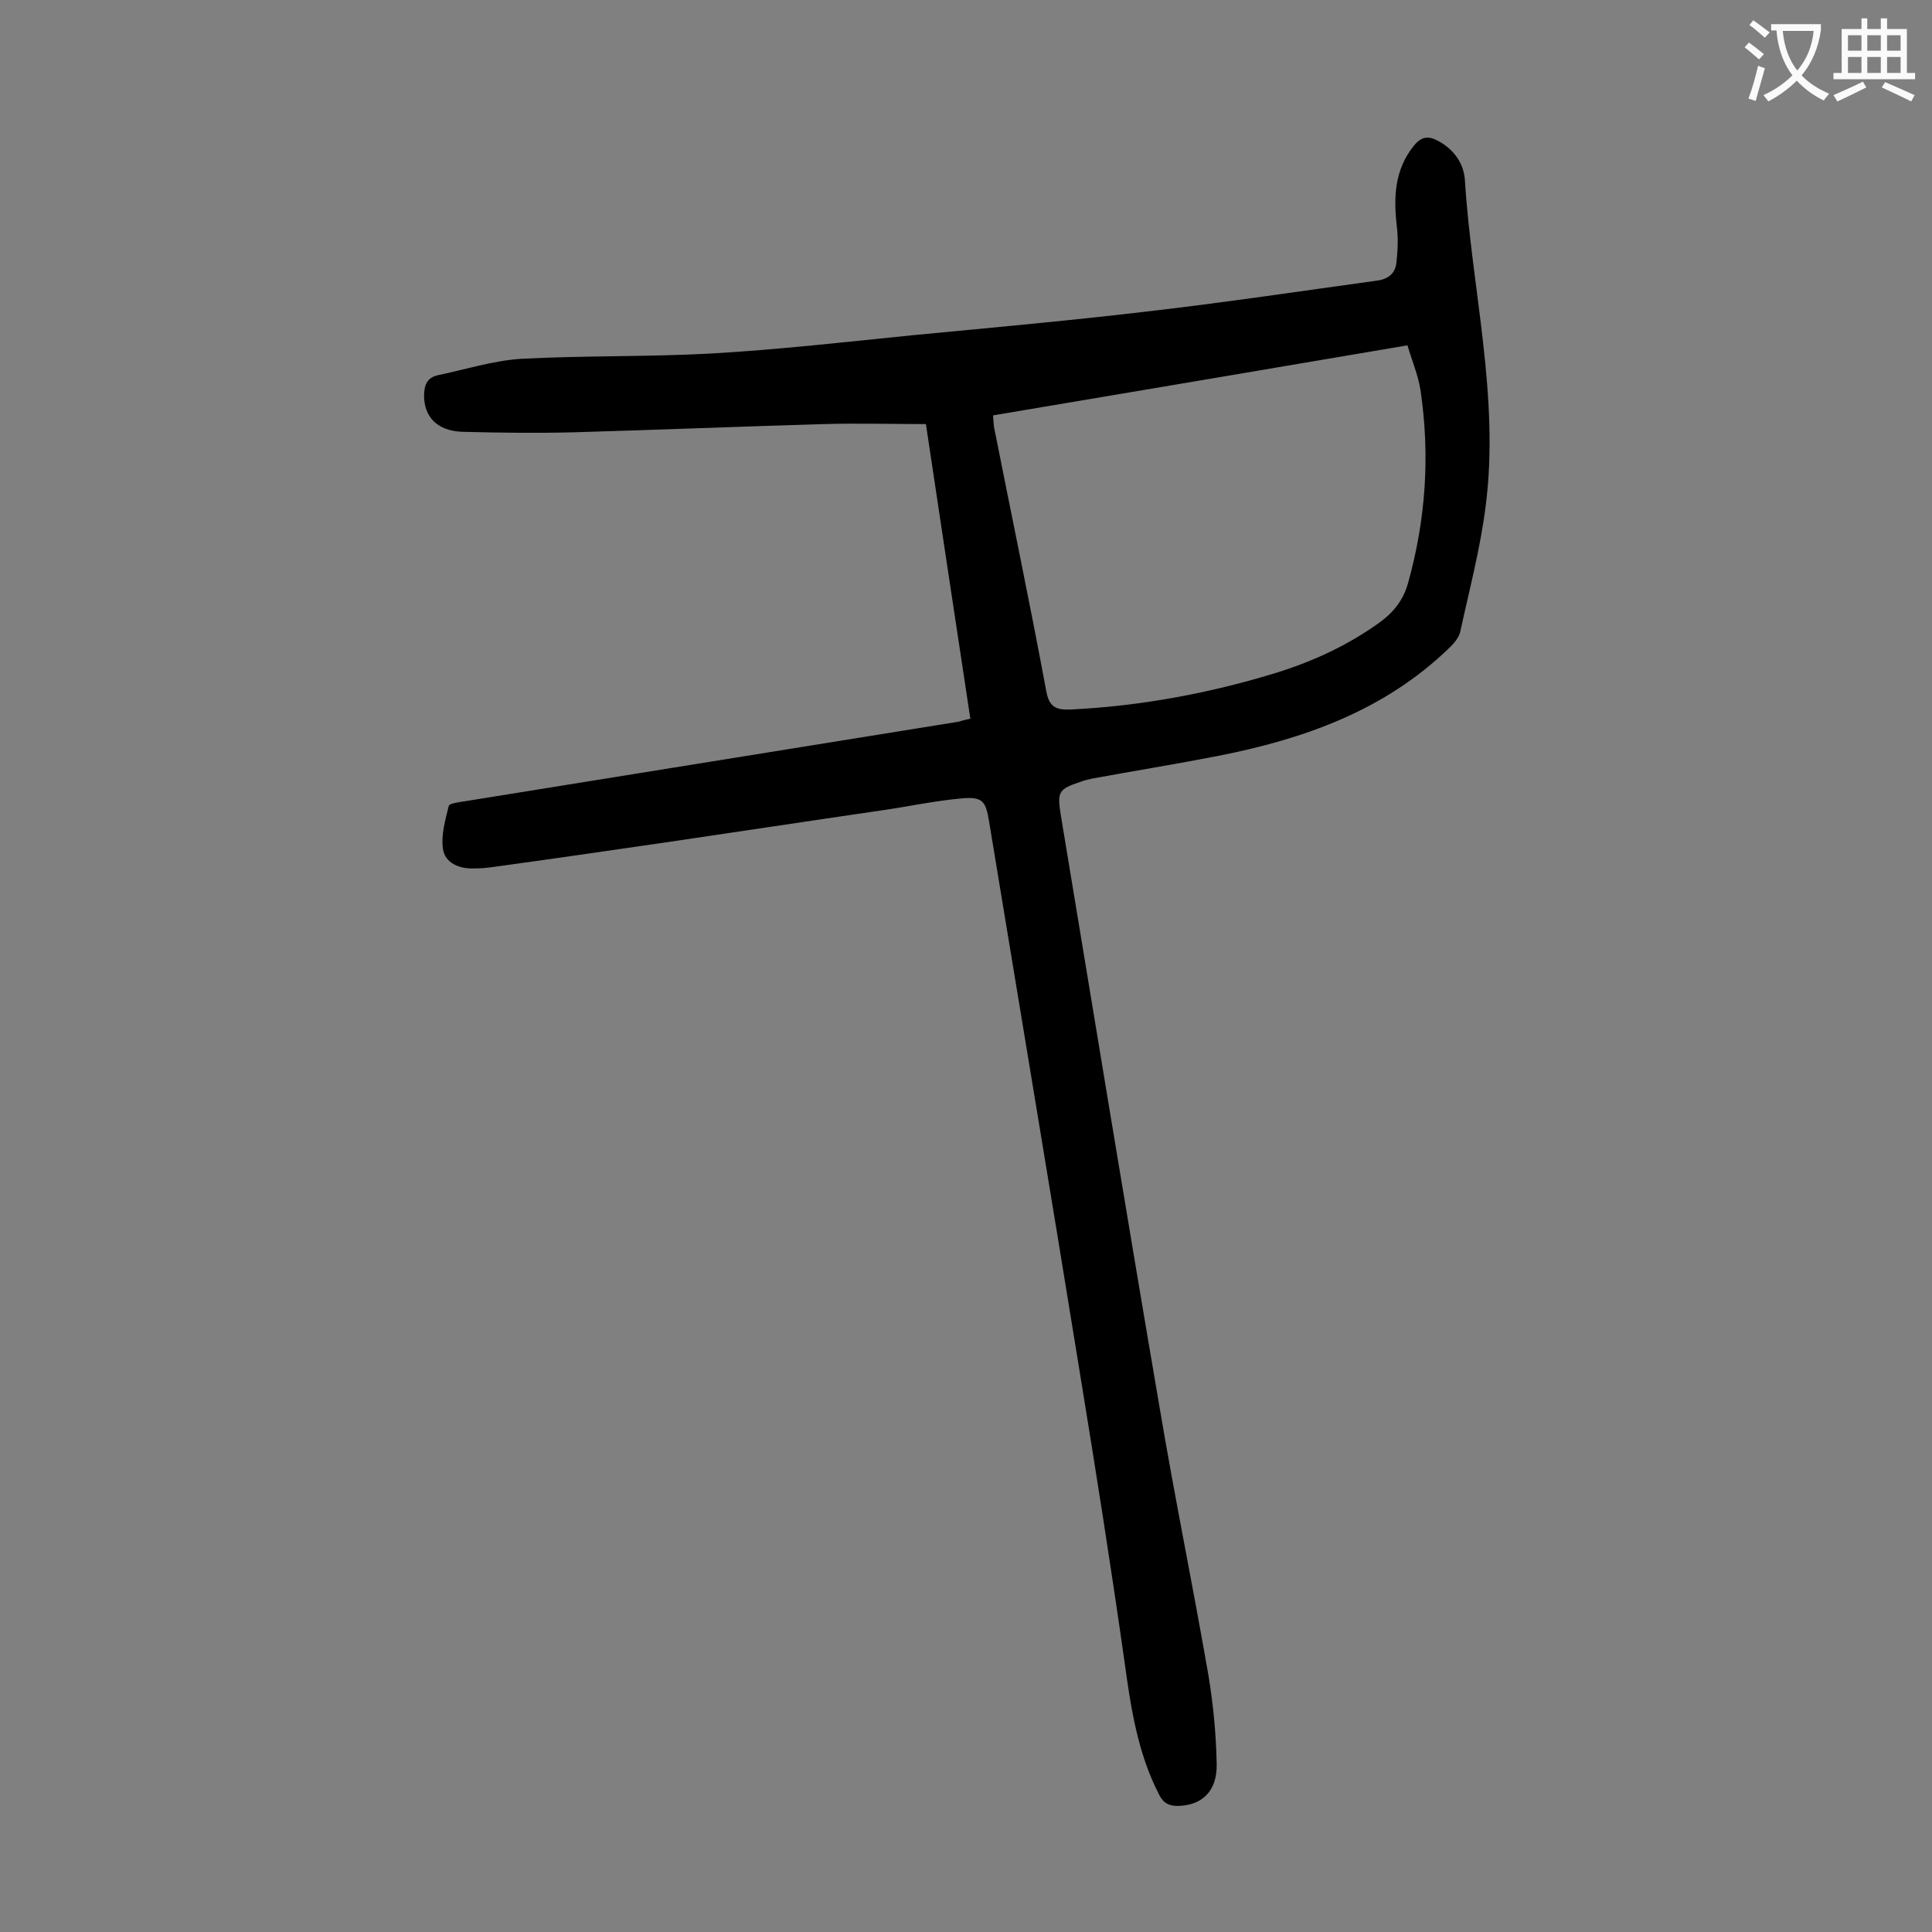 <svg enable-background="new 0 0 400 400" viewBox="0 0 400 400" xmlns="http://www.w3.org/2000/svg"><rect x="0" y="0" width="400" height="400" fill="#808080" stroke="none"/><path d="m200.9 148.8c-3.1-20.5-6.2-40.9-9.2-61-7.2 0-14.2-.2-21.1 0-17.2.5-34.5 1.2-51.7 1.7-7.7.2-15.4.1-23.2-.1-5.2-.2-7.9-3.1-7.9-7.5 0-2.1.6-3.7 2.8-4.2 5.7-1.2 11.4-3 17.1-3.4 13.1-.7 26.3-.4 39.4-1.1 14-.8 28-2.4 41.9-3.8 16.7-1.6 33.4-3.1 50.1-5.1 15.4-1.8 30.7-4.1 46-6.2 2.3-.3 3.8-1.5 4-3.7.3-2.5.4-5.1.1-7.5-.7-6-.5-11.7 3.5-16.7 1.6-2 3.1-2.1 5.1-1 3.3 1.8 5.3 4.7 5.5 8.2 1.4 22.4 7.2 44.7 4.3 67.3-1.1 8.8-3.4 17.5-5.3 26.2-.3 1.2-1.3 2.3-2.2 3.2-13.4 13-30.1 18.9-47.9 22.4-8.7 1.7-17.4 3.1-26.1 4.7-.9.2-1.7.4-2.5.7-4.5 1.5-4.7 2.1-4 6.7 6.8 41 13.5 82 20.5 122.9 3.1 18.5 6.9 36.9 10.1 55.4 1 6.1 1.6 12.3 1.7 18.4.1 5.6-3.1 8.5-8 8.6-1.8 0-3-.5-3.9-2.3-4.5-8.7-5.9-18.2-7.2-27.7-2.8-19.7-5.9-39.3-9.1-58.9-6.2-38.3-12.6-76.5-18.9-114.8-.7-4.3-1.3-5.3-5.7-4.9-5.6.5-11.1 1.7-16.7 2.5-15.1 2.2-30.2 4.5-45.2 6.7-11.7 1.7-23.4 3.4-35.1 5-1.3.2-2.6.3-4 .3-3 .1-6-1.1-6.4-4.1-.4-2.8.5-6 1.2-8.8.1-.6 2.1-.8 3.3-1 34.1-5.5 68.3-11 102.4-16.5.8-.3 1.5-.4 2.3-.6zm4.7-62.8c.1 1.1.1 1.8.2 2.4 3.6 18.2 7.4 36.3 10.8 54.6.6 3.4 2 4 5 3.9 14.4-.7 28.5-3.3 42.3-7.5 7.8-2.4 15-5.7 21.7-10.5 2.9-2.1 4.9-4.6 5.9-8.1 3.7-13.2 4.6-26.5 2.6-40-.5-3.2-1.8-6.2-2.7-9.3-28.9 4.9-57.2 9.7-85.8 14.5z" fill="#000001"/><g fill="#fafafb"><path d="m362.1 8.8c1.1.8 2.1 1.6 3.1 2.4l-1 1.1c-1.3-1.1-2.3-2-3-2.5zm1.9 4.8c.5.2.9.4 1.4.5-.6 2.3-1.3 4.5-1.9 6.8l-1.5-.5c.8-2.1 1.4-4.3 2-6.8zm-1-9.4c1.3.9 2.4 1.8 3.4 2.5l-1 1.1c-1.4-1.2-2.4-2.1-3.2-2.6zm3.7 2.2v-1.4h10.3v1.2c-.5 3.6-1.8 6.8-4 9.4 1.5 1.6 3.4 2.8 5.7 3.8-.3.4-.7.8-1.1 1.4-2.3-1.1-4.1-2.5-5.6-4.1-1.6 1.6-3.6 3.1-5.9 4.3-.3-.5-.7-.9-1-1.3 2.4-1.1 4.4-2.5 6-4.1-1.9-2.5-3-5.6-3.3-9.3h-1.1zm8.8 0h-6.4c.3 3.3 1.3 6 3 8.2 2-2.3 3.1-5.1 3.4-8.2z"/><path d="m385.3 3.8h1.3v2.2h2.8v-2.2h1.3v2.2h4.1v9.1h1.7v1.3h-16.9v-1.3h1.7v-9.1h4.1v-2.2zm.4 13.1.7 1.2c-1.8.9-3.8 1.9-6 2.9-.2-.4-.5-.8-.8-1.3 2.3-1 4.3-1.9 6.1-2.8zm-3.1-6.4h2.8v-3.2h-2.8zm0 4.6h2.8v-3.3h-2.8zm4-4.6h2.8v-3.2h-2.8zm0 4.6h2.8v-3.3h-2.8zm3.7 1.9c2.1.9 4.1 1.8 6.1 2.7l-.7 1.3c-2.2-1.1-4.2-2-6.1-2.9zm3.2-9.7h-2.8v3.2h2.8zm-2.8 7.8h2.8v-3.3h-2.8z"/></g></svg>